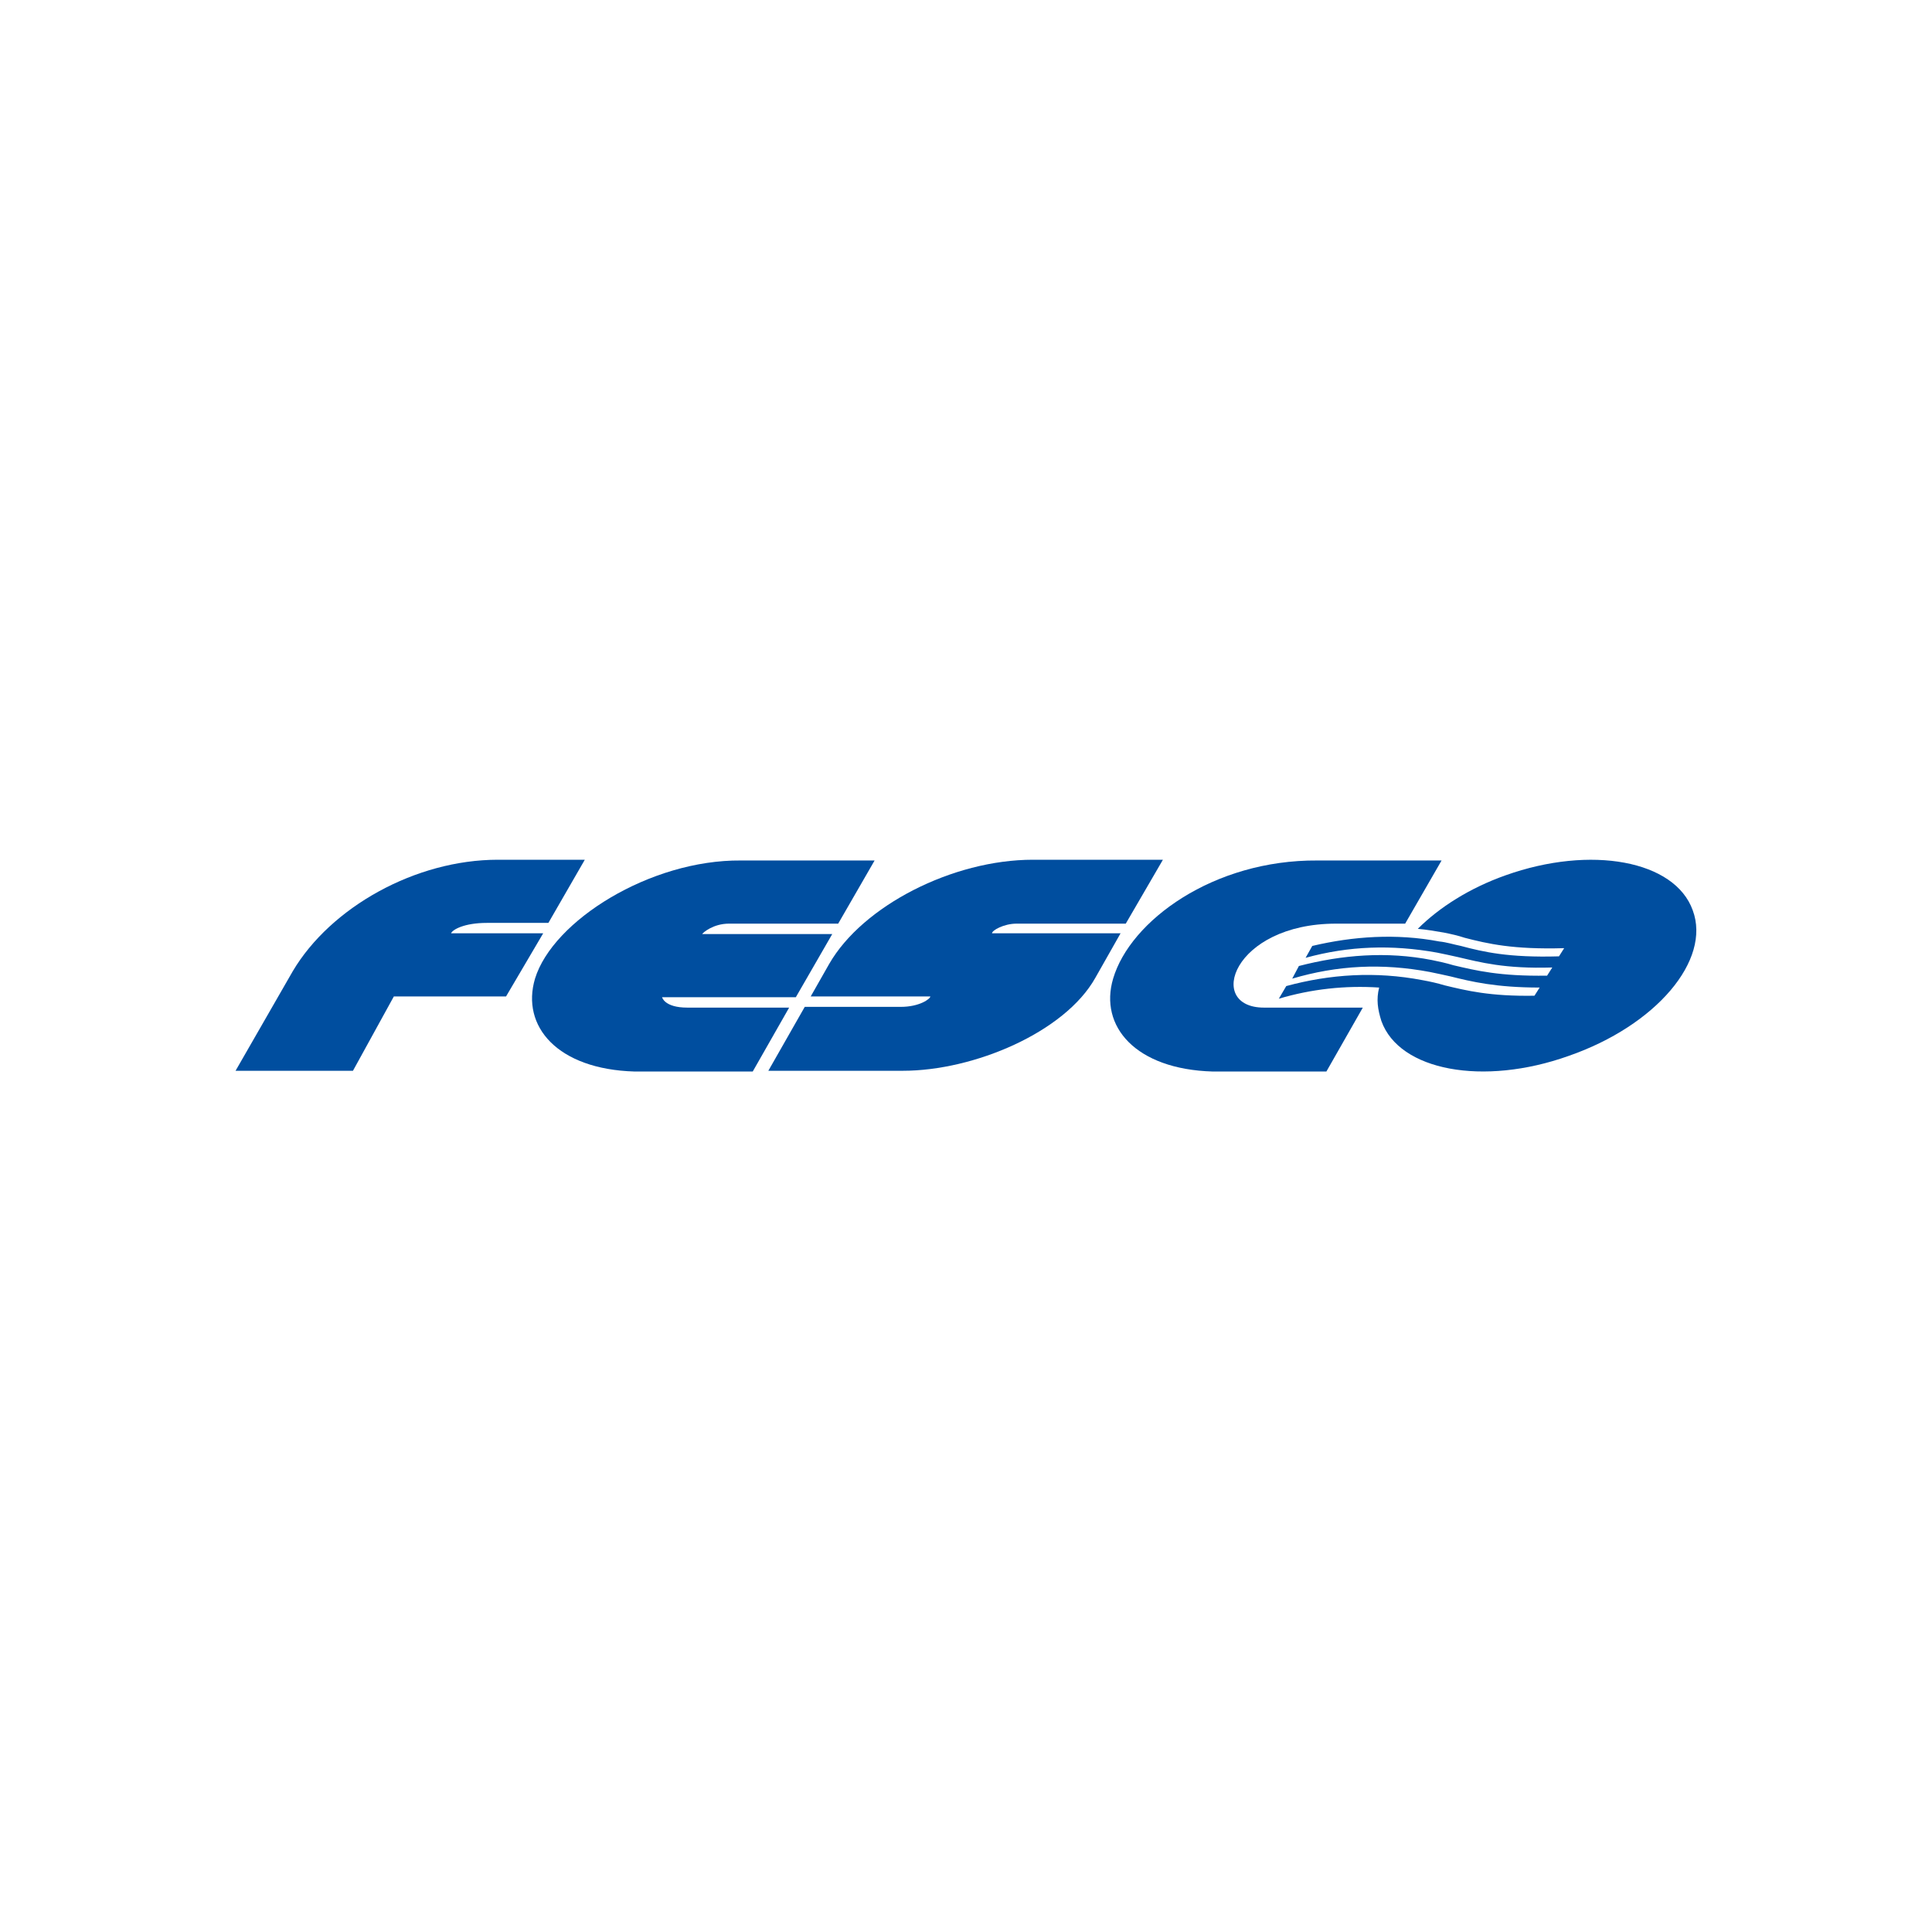 <?xml version="1.0" encoding="utf-8"?>
<!-- Generator: Adobe Illustrator 26.0.2, SVG Export Plug-In . SVG Version: 6.00 Build 0)  -->
<svg version="1.1" xmlns="http://www.w3.org/2000/svg" xmlns:xlink="http://www.w3.org/1999/xlink" x="0px" y="0px"
	 viewBox="0 0 260 260" style="enable-background:new 0 0 260 260;" xml:space="preserve">
<style type="text/css">
	.st0{fill-rule:evenodd;clip-rule:evenodd;fill:#004E9F;}
</style>
<g id="Layer_1">
	<g>
		<path class="st0" d="M72,131.7c-1.9,6.4,3,12.2,13.4,12.5h15.9l4.9-8.6H92.5c-3.1,0-3.4-1.4-3.4-1.4h18l4.9-8.5H94.5
			c0.1-0.2,1.5-1.4,3.6-1.4h14.7l4.9-8.5H99.7C87.5,115.7,74.4,123.9,72,131.7z"/>
		<path class="st0" d="M149.8,131.7c-1.9,6.4,3,12.2,13.4,12.5h15.3l4.9-8.6h-13.3c-7.9,0-4.2-11.3,9.7-11.3h9.3l4.9-8.5h-16.7
			C163.3,115.7,152.1,123.9,149.8,131.7z"/>
		<path class="st0" d="M156.5,115.7H139c-10.8,0-22.9,6.2-27.4,14l-2.5,4.4h16.1c0,0.3-1.4,1.4-4,1.4l-12.9,0l-4.9,8.6h18.1
			c9.6,0,21.8-5.2,25.9-12.5l3.4-6h-17.3c0-0.4,1.6-1.3,3.3-1.3h14.7L156.5,115.7z"/>
		<path class="st0" d="M227.8,122.5c-2.4-6.7-13.7-8.8-25.2-4.7c-4.8,1.7-8.9,4.3-11.8,7.2c1.2,0.1,2.3,0.3,3.5,0.5
			c1,0.2,1.9,0.4,2.8,0.7c3.1,0.8,6.5,1.6,13.4,1.4l-0.7,1.1c-6.8,0.2-10.2-0.6-13.2-1.4c-1-0.2-1.9-0.5-2.9-0.6
			c-5.8-1.1-11.6-0.7-17.1,0.6l-0.9,1.6c5.8-1.6,11.6-1.8,17.7-0.7c1,0.2,1.9,0.4,2.8,0.6c3,0.7,6.3,1.6,12.7,1.4l-0.7,1.1
			c-6.4,0.1-9.6-0.7-12.6-1.4c-1-0.3-1.9-0.5-2.9-0.7c-6.1-1.2-12.1-0.7-17.9,0.8l-0.9,1.7c6.1-1.8,12.1-2.1,18.5-0.9
			c1,0.2,1.9,0.4,2.8,0.6c2.8,0.7,6.1,1.5,12,1.5l-0.7,1.1c-6,0.1-9.2-0.7-12.1-1.4c-1-0.3-1.9-0.5-3-0.7
			c-6.3-1.2-12.4-0.8-18.3,0.8l-1,1.7c4.4-1.3,8.9-1.8,13.5-1.5c-0.4,1.6-0.2,2.9,0.3,4.5c2.4,6.7,13.7,8.8,25.2,4.7
			C222.9,138,230.3,129.2,227.8,122.5z"/>
		<path class="st0" d="M73.1,125.6H60.7c0.2-0.5,1.8-1.4,4.8-1.4h8.3l4.9-8.5H67c-11.1,0-22.5,6.4-27.6,15l-7.7,13.4h15.8l5.5-10
			h15.1L73.1,125.6z"/>
	</g>
</g>
<g id="Layer_2">
</g>
</svg>

